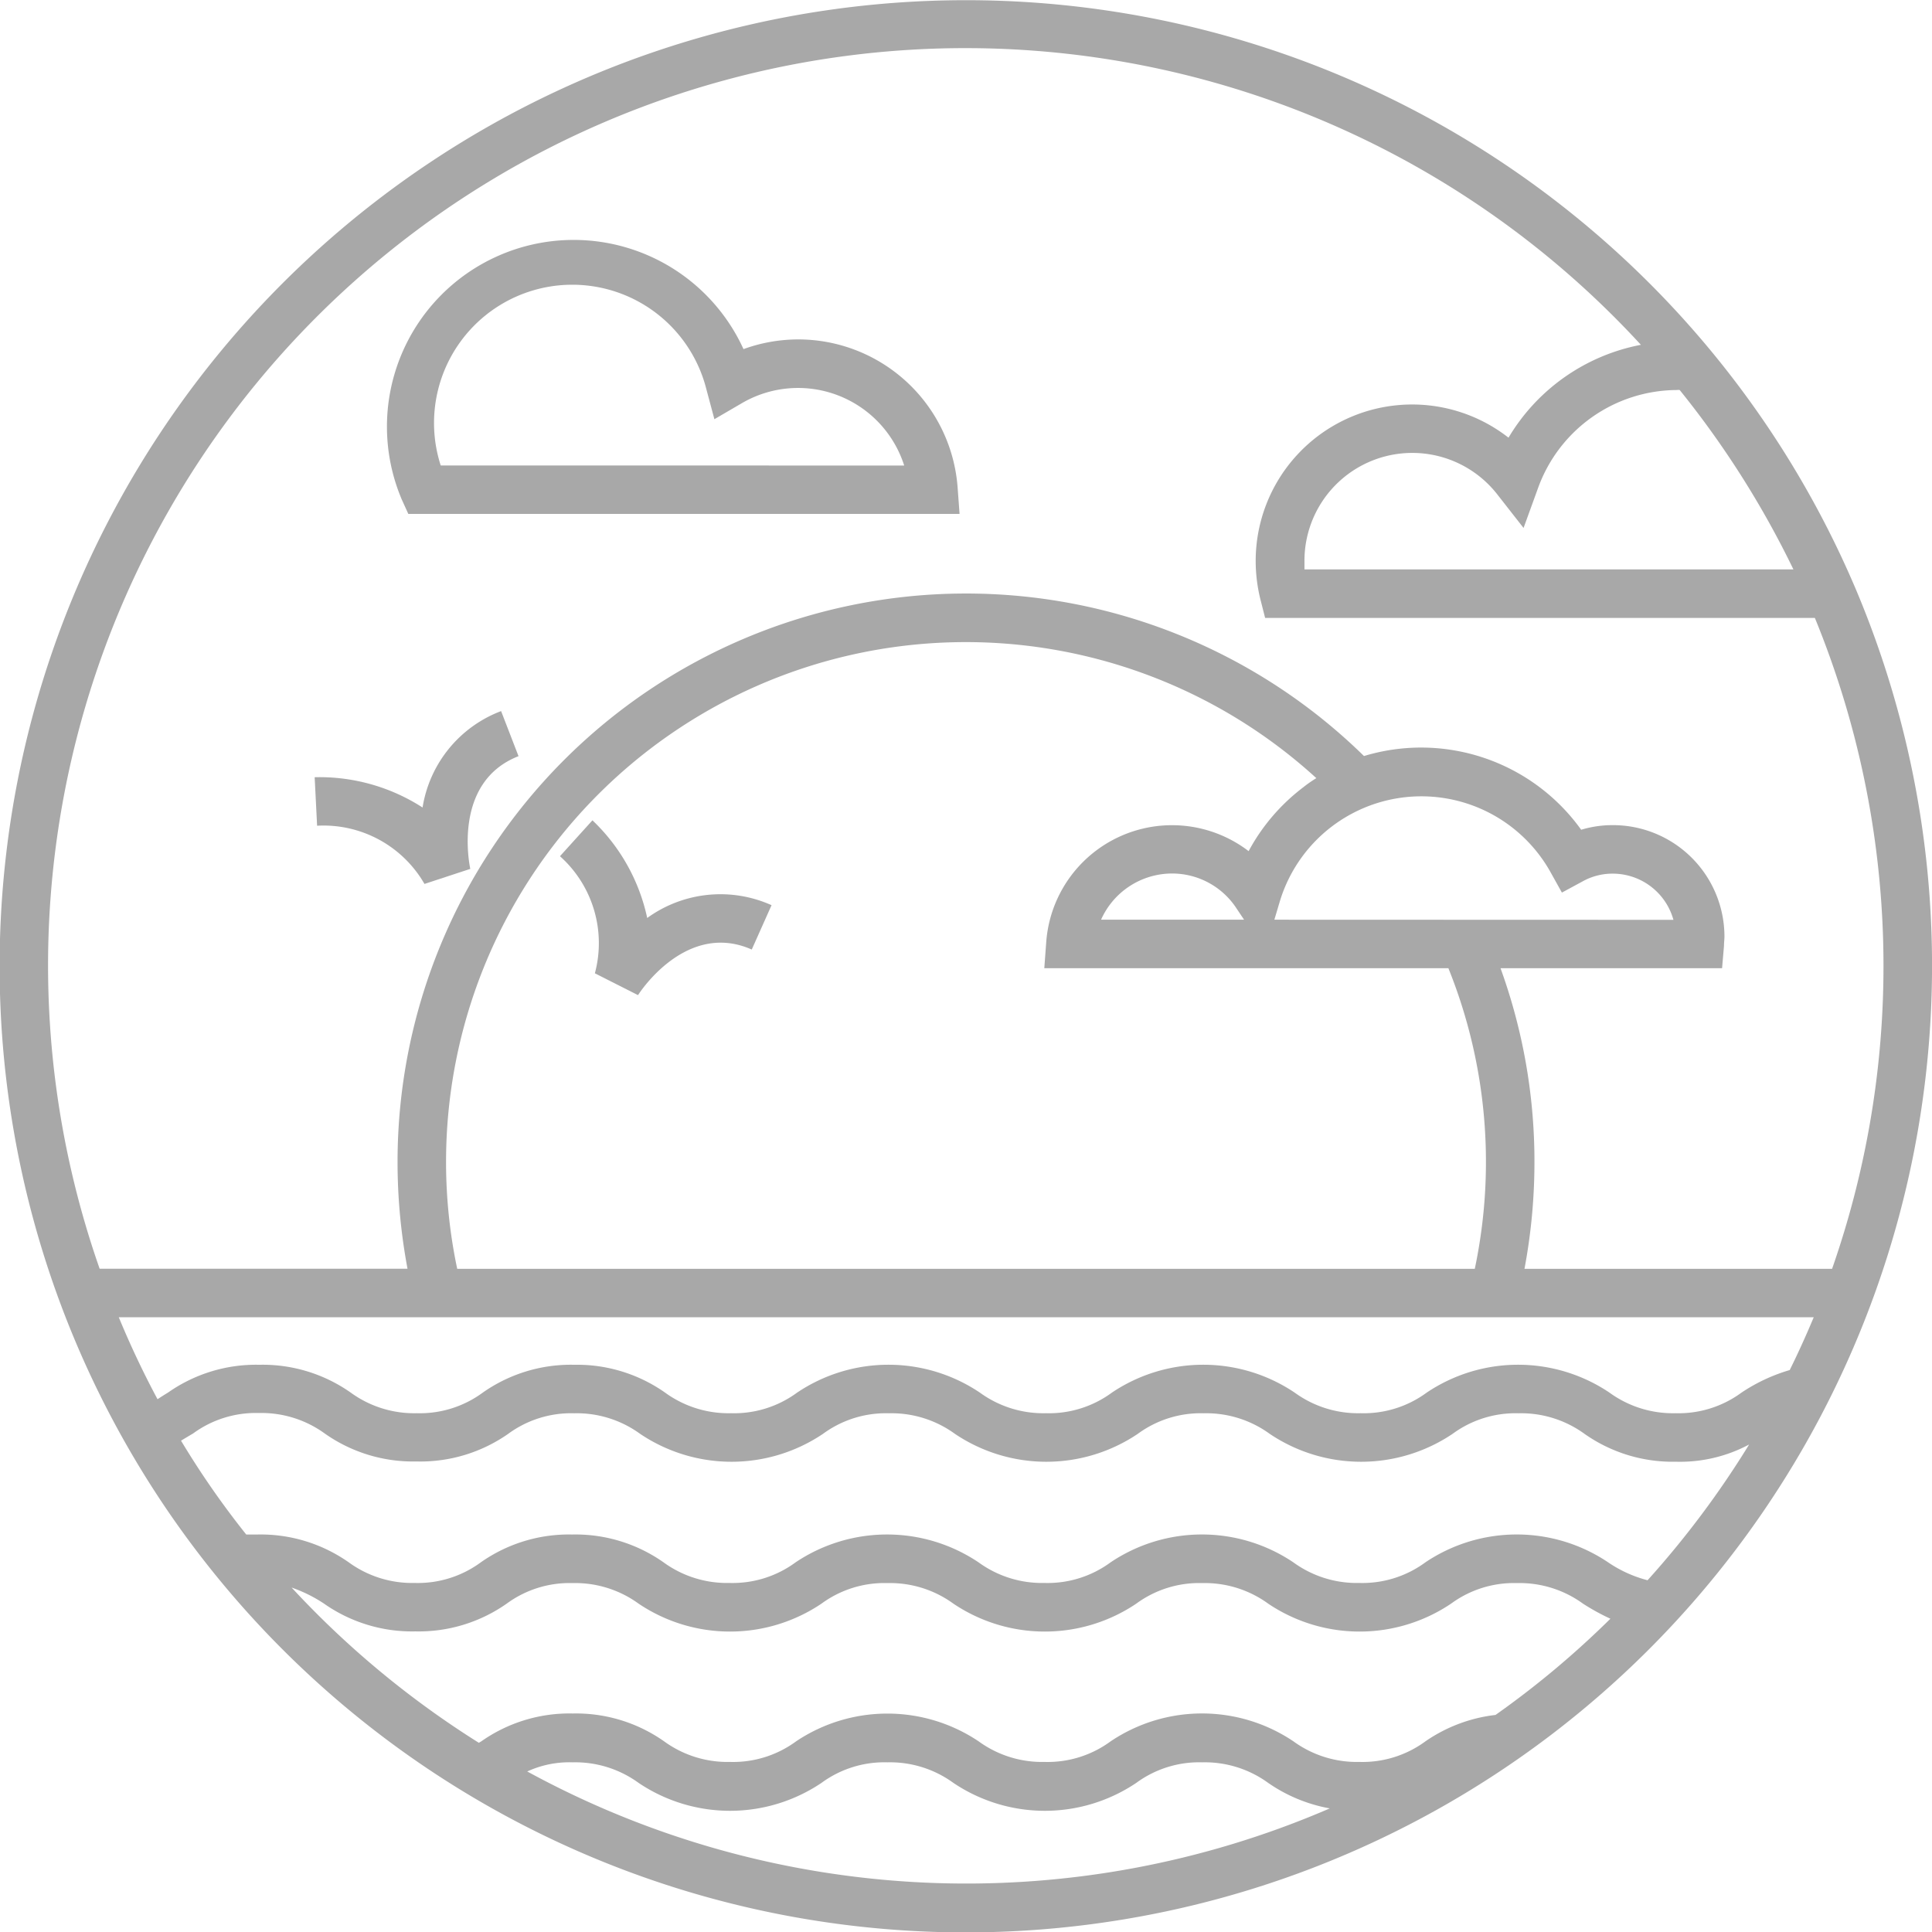 <svg id="Group_141" data-name="Group 141" xmlns="http://www.w3.org/2000/svg" viewBox="0 0 29.275 29.275">
  <defs>
    <style>
      .cls-1 {
        fill: #a8a8a8;
      }
    </style>
  </defs>
  <g id="Group_51" data-name="Group 51" transform="translate(0 0)">
    <path id="Path_547" data-name="Path 547" class="cls-1" d="M28.126,8.941a14.646,14.646,0,0,0-26.976,0A14.639,14.639,0,0,0,24.989,24.989,14.657,14.657,0,0,0,28.126,8.941ZM25.452,5.91a14.116,14.116,0,0,1,1.723,2.718H19.766c0-.044,0-.084,0-.129a1.634,1.634,0,0,1,2.917-1.014L23.086,8l.224-.617a2.246,2.246,0,0,1,2.1-1.473A.138.138,0,0,1,25.452,5.91ZM6.759,17.609a7.875,7.875,0,0,1,13.187-5.818,1.918,1.918,0,0,0-.2.14,2.987,2.987,0,0,0-.826.966,1.911,1.911,0,0,0-3.067,1.381l-.029.393h6.123a7.849,7.849,0,0,1,.4,4.555H6.928A7.808,7.808,0,0,1,6.759,17.609ZM19.31,13.936l.081-.272a2.241,2.241,0,0,1,4.1-.455l.176.316.32-.173a.928.928,0,0,1,.452-.114.955.955,0,0,1,.918.7Zm-.459,0H16.684a1.179,1.179,0,0,1,1.073-.7,1.165,1.165,0,0,1,.977.525Zm8.632,6.024c-.114.272-.235.54-.364.8a2.657,2.657,0,0,0-.731.342,1.609,1.609,0,0,1-1,.312,1.633,1.633,0,0,1-1-.312,2.481,2.481,0,0,0-2.77,0,1.61,1.61,0,0,1-1,.312,1.633,1.633,0,0,1-1-.312,2.481,2.481,0,0,0-2.77,0,1.609,1.609,0,0,1-1,.312,1.633,1.633,0,0,1-1-.312,2.481,2.481,0,0,0-2.77,0,1.61,1.61,0,0,1-1,.312,1.633,1.633,0,0,1-1-.312A2.32,2.32,0,0,0,8.7,20.68a2.32,2.32,0,0,0-1.385.422,1.609,1.609,0,0,1-1,.312,1.633,1.633,0,0,1-1-.312,2.32,2.32,0,0,0-1.385-.422,2.32,2.32,0,0,0-1.385.422c-.055.033-.107.066-.158.1A13.629,13.629,0,0,1,1.8,19.96Zm-3.115,3.714a2.481,2.481,0,0,0-2.77,0,1.609,1.609,0,0,1-1,.312,1.633,1.633,0,0,1-1-.312,2.481,2.481,0,0,0-2.77,0,1.609,1.609,0,0,1-1,.312,1.633,1.633,0,0,1-1-.312,2.487,2.487,0,0,0-2.773,0,1.609,1.609,0,0,1-1,.312,1.633,1.633,0,0,1-1-.312,2.32,2.32,0,0,0-1.385-.422,2.32,2.32,0,0,0-1.385.422,1.609,1.609,0,0,1-1,.312,1.633,1.633,0,0,1-1-.312,2.32,2.32,0,0,0-1.385-.422c-.059,0-.114,0-.169,0a13.085,13.085,0,0,1-.988-1.422c.062-.037.121-.073.18-.107a1.609,1.609,0,0,1,1-.312,1.633,1.633,0,0,1,1,.312,2.32,2.32,0,0,0,1.385.422A2.32,2.32,0,0,0,7.7,21.727a1.609,1.609,0,0,1,1-.312,1.633,1.633,0,0,1,1,.312,2.481,2.481,0,0,0,2.77,0,1.609,1.609,0,0,1,1-.312,1.633,1.633,0,0,1,1,.312,2.481,2.481,0,0,0,2.77,0,1.609,1.609,0,0,1,1-.312,1.633,1.633,0,0,1,1,.312,2.481,2.481,0,0,0,2.77,0,1.609,1.609,0,0,1,1-.312,1.633,1.633,0,0,1,1,.312,2.32,2.32,0,0,0,1.385.422,2.219,2.219,0,0,0,1.109-.261,14.023,14.023,0,0,1-1.539,2.057A1.911,1.911,0,0,1,24.368,23.674Zm-19.949.382a2.165,2.165,0,0,1,.489.242,2.32,2.32,0,0,0,1.385.422A2.32,2.32,0,0,0,7.677,24.3a1.61,1.61,0,0,1,1-.312,1.633,1.633,0,0,1,1,.312,2.481,2.481,0,0,0,2.77,0,1.61,1.61,0,0,1,1-.312,1.633,1.633,0,0,1,1,.312,2.481,2.481,0,0,0,2.77,0,1.61,1.61,0,0,1,1-.312,1.633,1.633,0,0,1,1,.312,2.481,2.481,0,0,0,2.77,0,1.609,1.609,0,0,1,1-.312,1.633,1.633,0,0,1,1,.312,3.342,3.342,0,0,0,.415.228,13.767,13.767,0,0,1-1.741,1.458,2.342,2.342,0,0,0-1.062.4,1.609,1.609,0,0,1-1,.312,1.633,1.633,0,0,1-1-.312,2.481,2.481,0,0,0-2.77,0,1.609,1.609,0,0,1-1,.312,1.633,1.633,0,0,1-1-.312,2.484,2.484,0,0,0-2.766,0,1.61,1.61,0,0,1-1,.312,1.633,1.633,0,0,1-1-.312,2.32,2.32,0,0,0-1.385-.422,2.32,2.32,0,0,0-1.385.422l-.037.022A13.993,13.993,0,0,1,4.419,24.056Zm3.567,2.788a1.528,1.528,0,0,1,.691-.14,1.633,1.633,0,0,1,1,.312,2.481,2.481,0,0,0,2.77,0,1.61,1.61,0,0,1,1-.312,1.633,1.633,0,0,1,1,.312,2.481,2.481,0,0,0,2.77,0,1.61,1.61,0,0,1,1-.312,1.633,1.633,0,0,1,1,.312,2.372,2.372,0,0,0,.933.386,13.884,13.884,0,0,1-12.158-.558Zm19.777-7.618H23.1a8.732,8.732,0,0,0,.151-1.616,8.587,8.587,0,0,0-.514-2.939h3.357l.029-.338c0-.051.007-.1.007-.14a1.69,1.69,0,0,0-1.69-1.69,1.64,1.64,0,0,0-.481.07,2.984,2.984,0,0,0-3.291-1.117A8.614,8.614,0,0,0,6.024,17.609a8.762,8.762,0,0,0,.151,1.616H1.51a13.9,13.9,0,0,1,23.354-14,2.985,2.985,0,0,0-2.006,1.407A2.371,2.371,0,0,0,19.027,8.5a2.43,2.43,0,0,0,.073.588l.07.275H27.5a13.9,13.9,0,0,1,.261,9.863Z" transform="translate(0)"/>
    <path id="Path_548" data-name="Path 548" class="cls-1" d="M165.444,99.543a2.433,2.433,0,0,0-.826.147,2.829,2.829,0,0,0-5.179,2.277l.1.22h8.353l-.029-.393A2.423,2.423,0,0,0,165.444,99.543Zm-5.414,1.91a2.095,2.095,0,1,1,4.022-1.168l.125.467.415-.242a1.688,1.688,0,0,1,2.461.944Z" transform="translate(-153.352 -94.4)"/>
    <path id="Path_549" data-name="Path 549" class="cls-1" d="M131.435,294.762a2.882,2.882,0,0,0-1.635-.459l.037.735a1.765,1.765,0,0,1,1.627.882l.694-.228c-.011-.055-.275-1.315.731-1.708l-.264-.683A1.877,1.877,0,0,0,131.435,294.762Z" transform="translate(-125.032 -282.526)"/>
    <path id="Path_550" data-name="Path 550" class="cls-1" d="M232.322,339.88a2.869,2.869,0,0,0-.83-1.48l-.492.544a1.766,1.766,0,0,1,.529,1.774l.654.331c.029-.048.735-1.128,1.723-.691l.3-.672A1.89,1.89,0,0,0,232.322,339.88Z" transform="translate(-222.515 -325.97)"/>
  </g>
</svg>
